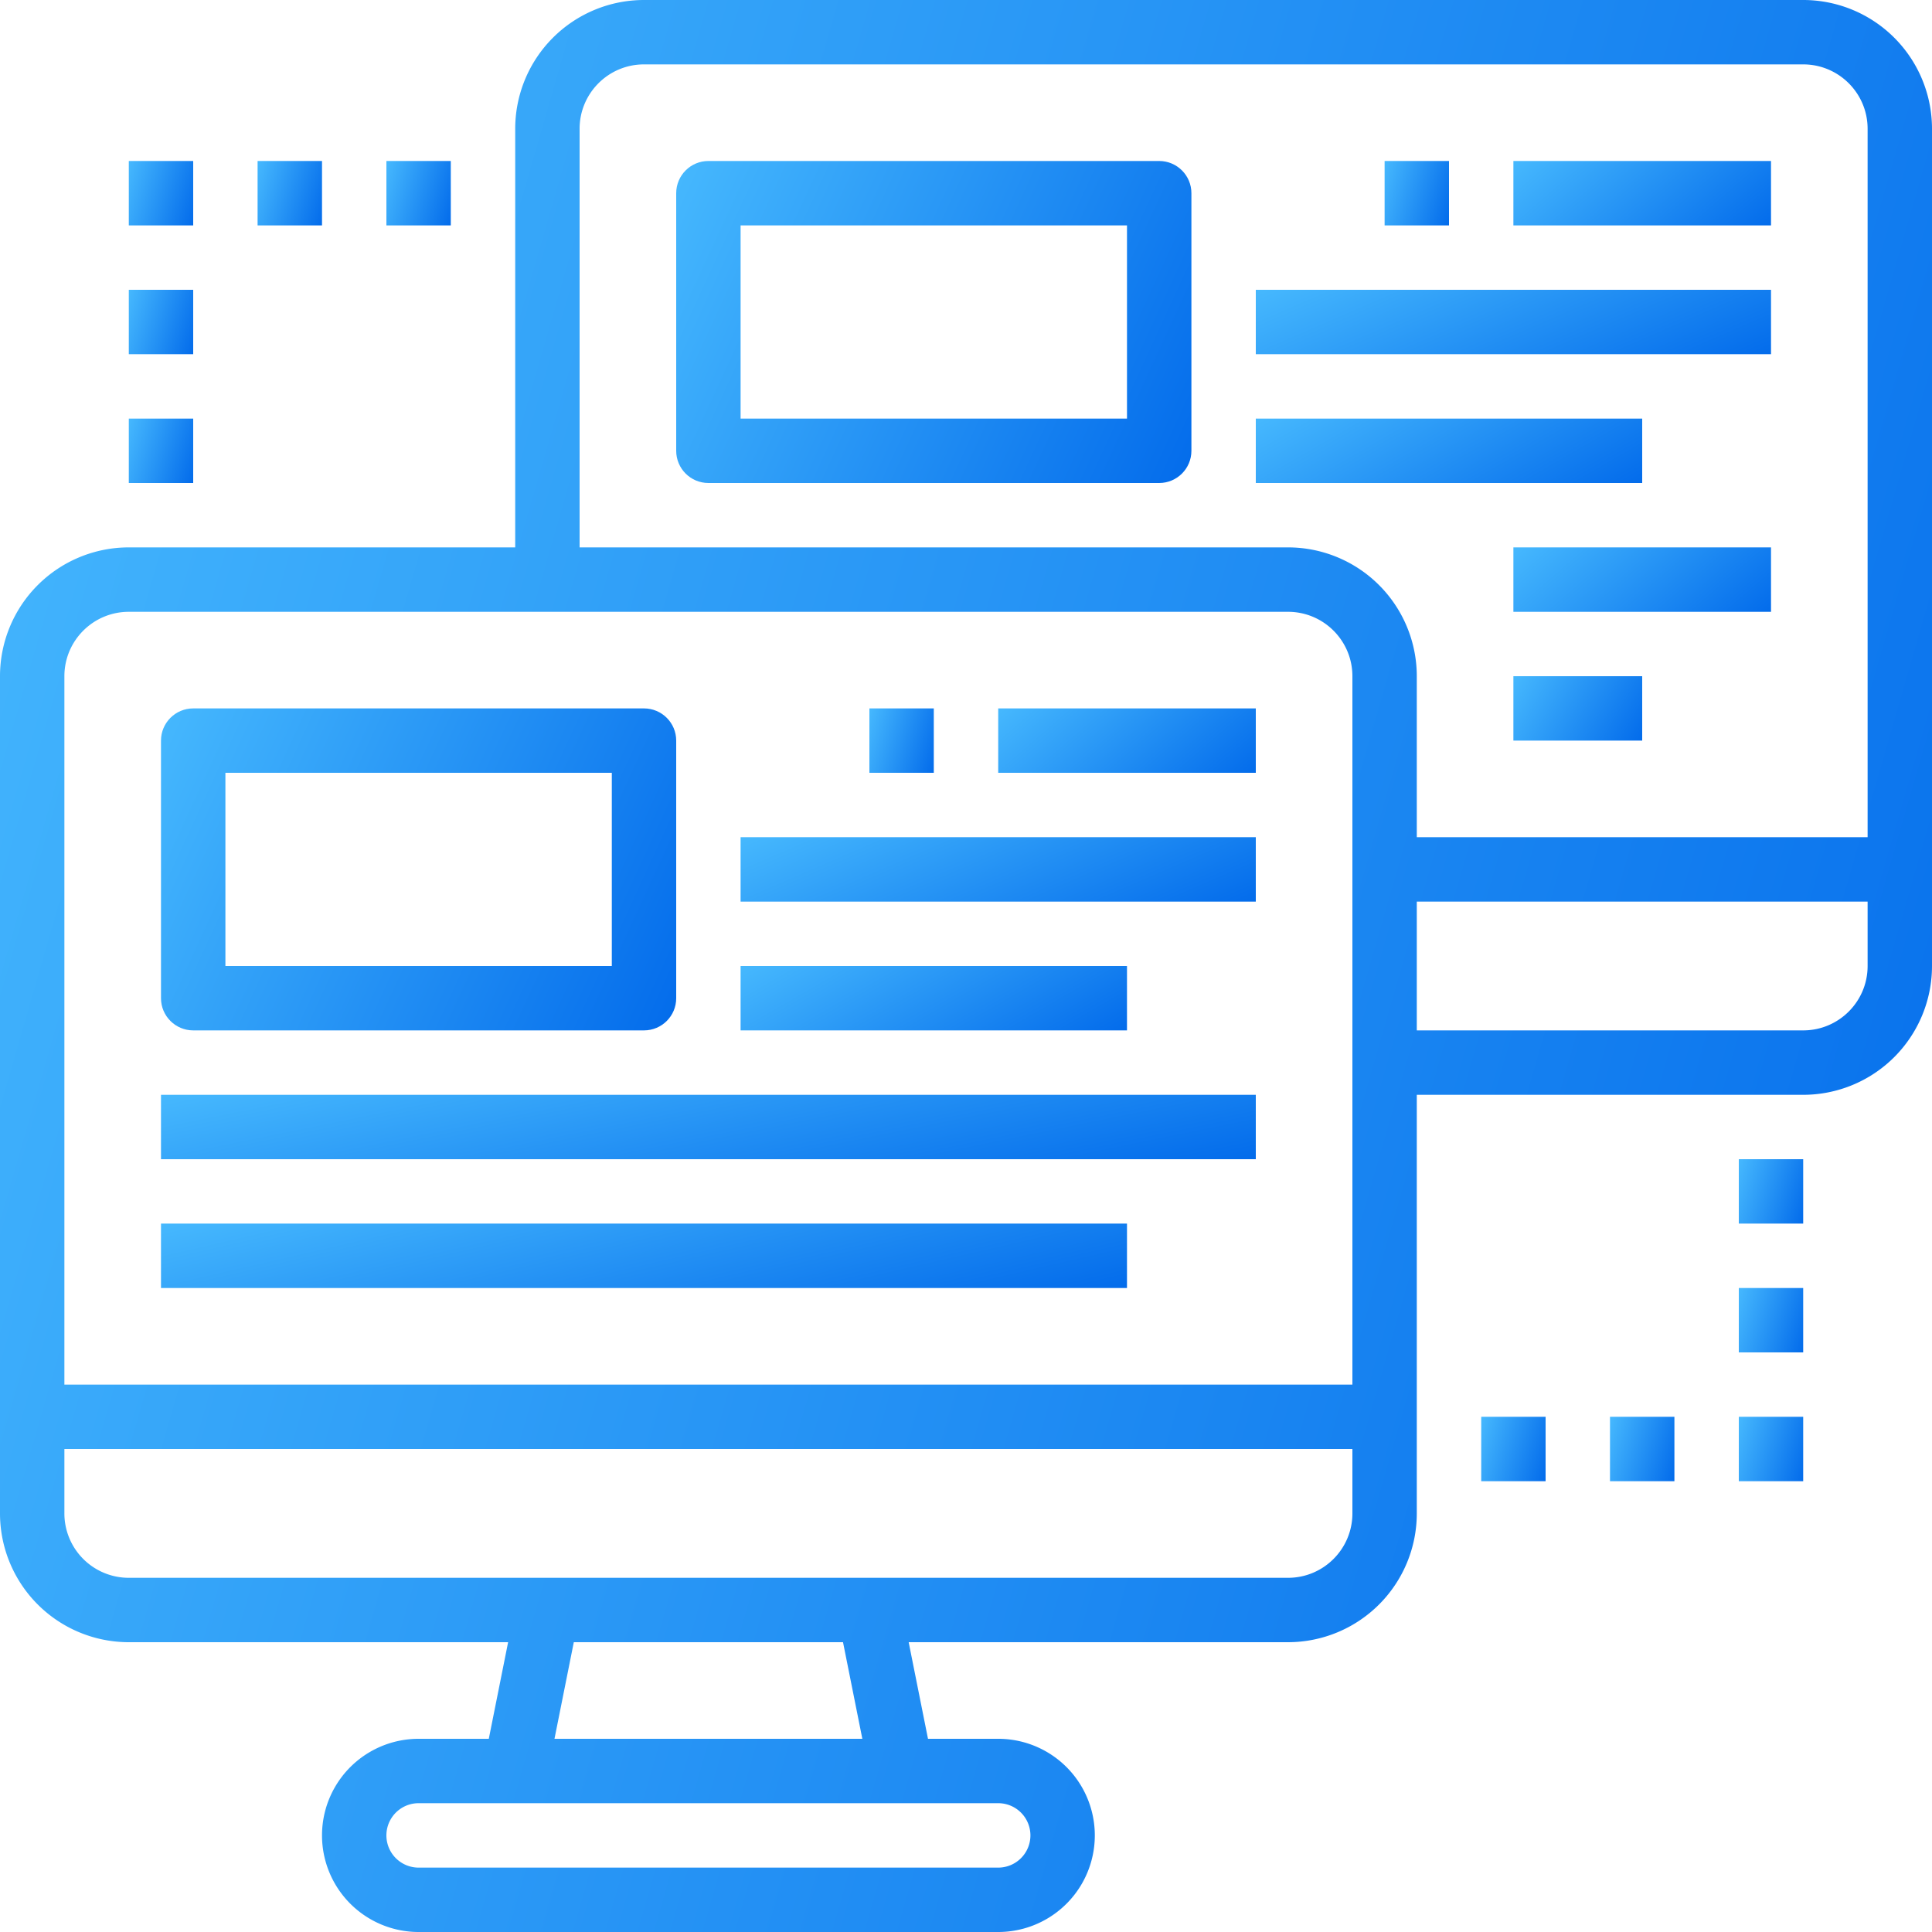 <svg width="61" height="61" fill="none" xmlns="http://www.w3.org/2000/svg"><path d="M20.333 22.367H6.1c-.561 0-1.017.455-1.017 1.016v8.134c0 .561.456 1.016 1.017 1.016h14.233c.562 0 1.017-.455 1.017-1.016v-8.134c0-.561-.455-1.016-1.017-1.016zM19.317 30.5h-12.2v-6.1h12.2v6.1z" fill="url(#paint0_linear)"/><path d="M29.483 22.367H27.45V24.4h2.033v-2.033z" fill="url(#paint1_linear)"/><path d="M39.65 22.367h-8.133V24.4h8.133v-2.033z" fill="url(#paint2_linear)"/><path d="M39.65 26.433H23.383v2.034H39.65v-2.034z" fill="url(#paint3_linear)"/><path d="M35.583 30.5h-12.2v2.033h12.2V30.5z" fill="url(#paint4_linear)"/><path d="M39.65 34.567H5.083V36.6H39.65v-2.033z" fill="url(#paint5_linear)"/><path d="M35.583 38.633h-30.5v2.034h30.5v-2.034z" fill="url(#paint6_linear)"/><path d="M56.933 0h-36.6a4.067 4.067 0 00-4.066 4.067v13.216h-12.2A4.067 4.067 0 000 21.35v26.433a4.067 4.067 0 004.067 4.067h11.976l-.61 3.05h-2.216a3.05 3.05 0 100 6.1h18.3a3.05 3.05 0 100-6.1H29.3l-.61-3.05h11.977a4.067 4.067 0 004.066-4.067V34.567h12.2A4.067 4.067 0 0061 30.5V4.067A4.067 4.067 0 0056.933 0zM31.517 56.933a1.017 1.017 0 010 2.034h-18.3a1.017 1.017 0 010-2.034h18.3zM17.507 54.9l.61-3.05h8.5l.61 3.05h-9.72zM42.7 47.783c0 1.123-.91 2.034-2.033 2.034h-36.6a2.033 2.033 0 01-2.034-2.034V45.75H42.7v2.033zm0-4.066H2.033V21.35c0-1.123.91-2.033 2.034-2.033h36.6c1.123 0 2.033.91 2.033 2.033v22.367zM58.967 30.5c0 1.123-.91 2.033-2.034 2.033h-12.2v-4.066h14.234V30.5zm0-4.067H44.733V21.35a4.067 4.067 0 00-4.066-4.067H18.3V4.067c0-1.123.91-2.034 2.033-2.034h36.6c1.123 0 2.034.91 2.034 2.034v22.366z" fill="url(#paint7_linear)"/><path d="M36.6 5.083H22.367c-.562 0-1.017.456-1.017 1.017v8.133c0 .562.455 1.017 1.017 1.017H36.6c.561 0 1.017-.455 1.017-1.017V6.1c0-.561-.456-1.017-1.017-1.017zm-1.017 8.134h-12.2v-6.1h12.2v6.1z" fill="url(#paint8_linear)"/><path d="M45.75 5.083h-2.033v2.034h2.033V5.083z" fill="url(#paint9_linear)"/><path d="M55.917 5.083h-8.134v2.034h8.134V5.083z" fill="url(#paint10_linear)"/><path d="M55.917 9.15H39.65v2.033h16.267V9.15z" fill="url(#paint11_linear)"/><path d="M51.85 13.217h-12.2v2.033h12.2v-2.033z" fill="url(#paint12_linear)"/><path d="M55.917 17.283h-8.134v2.034h8.134v-2.034z" fill="url(#paint13_linear)"/><path d="M51.85 21.35h-4.067v2.033h4.067V21.35z" fill="url(#paint14_linear)"/><path d="M56.933 36.6H54.9v2.033h2.033V36.6z" fill="url(#paint15_linear)"/><path d="M56.933 40.667H54.9V42.7h2.033v-2.033z" fill="url(#paint16_linear)"/><path d="M56.933 44.733H54.9v2.034h2.033v-2.034z" fill="url(#paint17_linear)"/><path d="M52.867 44.733h-2.034v2.034h2.034v-2.034z" fill="url(#paint18_linear)"/><path d="M48.8 44.733h-2.033v2.034H48.8v-2.034z" fill="url(#paint19_linear)"/><path d="M6.1 13.217H4.067v2.033H6.1v-2.033z" fill="url(#paint20_linear)"/><path d="M6.1 9.15H4.067v2.033H6.1V9.15z" fill="url(#paint21_linear)"/><path d="M6.1 5.083H4.067v2.034H6.1V5.083z" fill="url(#paint22_linear)"/><path d="M10.167 5.083H8.133v2.034h2.034V5.083z" fill="url(#paint23_linear)"/><path d="M14.233 5.083H12.2v2.034h2.033V5.083z" fill="url(#paint24_linear)"/><defs><linearGradient id="paint0_linear" x1="3.742" y1="21.944" x2="23.084" y2="30.867" gradientUnits="userSpaceOnUse"><stop stop-color="#4BBEFF"/><stop offset="1" stop-color="#0068EA"/></linearGradient><linearGradient id="paint1_linear" x1="27.282" y1="22.282" x2="29.99" y2="23.063" gradientUnits="userSpaceOnUse"><stop stop-color="#4BBEFF"/><stop offset="1" stop-color="#0068EA"/></linearGradient><linearGradient id="paint2_linear" x1="30.846" y1="22.282" x2="35.88" y2="28.088" gradientUnits="userSpaceOnUse"><stop stop-color="#4BBEFF"/><stop offset="1" stop-color="#0068EA"/></linearGradient><linearGradient id="paint3_linear" x1="22.042" y1="26.349" x2="25.753" y2="34.91" gradientUnits="userSpaceOnUse"><stop stop-color="#4BBEFF"/><stop offset="1" stop-color="#0068EA"/></linearGradient><linearGradient id="paint4_linear" x1="22.378" y1="30.416" x2="26.784" y2="38.038" gradientUnits="userSpaceOnUse"><stop stop-color="#4BBEFF"/><stop offset="1" stop-color="#0068EA"/></linearGradient><linearGradient id="paint5_linear" x1="2.234" y1="34.482" x2="4.226" y2="44.246" gradientUnits="userSpaceOnUse"><stop stop-color="#4BBEFF"/><stop offset="1" stop-color="#0068EA"/></linearGradient><linearGradient id="paint6_linear" x1="2.569" y1="38.549" x2="4.801" y2="48.203" gradientUnits="userSpaceOnUse"><stop stop-color="#4BBEFF"/><stop offset="1" stop-color="#0068EA"/></linearGradient><linearGradient id="paint7_linear" x1="-5.029" y1="-2.536" x2="76.19" y2="20.883" gradientUnits="userSpaceOnUse"><stop stop-color="#4BBEFF"/><stop offset="1" stop-color="#0068EA"/></linearGradient><linearGradient id="paint8_linear" x1="20.009" y1="4.661" x2="39.351" y2="13.584" gradientUnits="userSpaceOnUse"><stop stop-color="#4BBEFF"/><stop offset="1" stop-color="#0068EA"/></linearGradient><linearGradient id="paint9_linear" x1="43.549" y1="4.999" x2="46.256" y2="5.779" gradientUnits="userSpaceOnUse"><stop stop-color="#4BBEFF"/><stop offset="1" stop-color="#0068EA"/></linearGradient><linearGradient id="paint10_linear" x1="47.113" y1="4.999" x2="52.146" y2="10.804" gradientUnits="userSpaceOnUse"><stop stop-color="#4BBEFF"/><stop offset="1" stop-color="#0068EA"/></linearGradient><linearGradient id="paint11_linear" x1="38.309" y1="9.065" x2="42.02" y2="17.626" gradientUnits="userSpaceOnUse"><stop stop-color="#4BBEFF"/><stop offset="1" stop-color="#0068EA"/></linearGradient><linearGradient id="paint12_linear" x1="38.644" y1="13.132" x2="43.05" y2="20.755" gradientUnits="userSpaceOnUse"><stop stop-color="#4BBEFF"/><stop offset="1" stop-color="#0068EA"/></linearGradient><linearGradient id="paint13_linear" x1="47.113" y1="17.199" x2="52.146" y2="23.004" gradientUnits="userSpaceOnUse"><stop stop-color="#4BBEFF"/><stop offset="1" stop-color="#0068EA"/></linearGradient><linearGradient id="paint14_linear" x1="47.448" y1="21.265" x2="51.849" y2="23.803" gradientUnits="userSpaceOnUse"><stop stop-color="#4BBEFF"/><stop offset="1" stop-color="#0068EA"/></linearGradient><linearGradient id="paint15_linear" x1="54.732" y1="36.516" x2="57.44" y2="37.296" gradientUnits="userSpaceOnUse"><stop stop-color="#4BBEFF"/><stop offset="1" stop-color="#0068EA"/></linearGradient><linearGradient id="paint16_linear" x1="54.732" y1="40.582" x2="57.44" y2="41.363" gradientUnits="userSpaceOnUse"><stop stop-color="#4BBEFF"/><stop offset="1" stop-color="#0068EA"/></linearGradient><linearGradient id="paint17_linear" x1="54.732" y1="44.649" x2="57.44" y2="45.429" gradientUnits="userSpaceOnUse"><stop stop-color="#4BBEFF"/><stop offset="1" stop-color="#0068EA"/></linearGradient><linearGradient id="paint18_linear" x1="50.666" y1="44.649" x2="53.373" y2="45.429" gradientUnits="userSpaceOnUse"><stop stop-color="#4BBEFF"/><stop offset="1" stop-color="#0068EA"/></linearGradient><linearGradient id="paint19_linear" x1="46.599" y1="44.649" x2="49.306" y2="45.429" gradientUnits="userSpaceOnUse"><stop stop-color="#4BBEFF"/><stop offset="1" stop-color="#0068EA"/></linearGradient><linearGradient id="paint20_linear" x1="3.899" y1="13.132" x2="6.606" y2="13.913" gradientUnits="userSpaceOnUse"><stop stop-color="#4BBEFF"/><stop offset="1" stop-color="#0068EA"/></linearGradient><linearGradient id="paint21_linear" x1="3.899" y1="9.065" x2="6.606" y2="9.846" gradientUnits="userSpaceOnUse"><stop stop-color="#4BBEFF"/><stop offset="1" stop-color="#0068EA"/></linearGradient><linearGradient id="paint22_linear" x1="3.899" y1="4.999" x2="6.606" y2="5.779" gradientUnits="userSpaceOnUse"><stop stop-color="#4BBEFF"/><stop offset="1" stop-color="#0068EA"/></linearGradient><linearGradient id="paint23_linear" x1="7.966" y1="4.999" x2="10.673" y2="5.779" gradientUnits="userSpaceOnUse"><stop stop-color="#4BBEFF"/><stop offset="1" stop-color="#0068EA"/></linearGradient><linearGradient id="paint24_linear" x1="12.032" y1="4.999" x2="14.74" y2="5.779" gradientUnits="userSpaceOnUse"><stop stop-color="#4BBEFF"/><stop offset="1" stop-color="#0068EA"/></linearGradient></defs></svg>